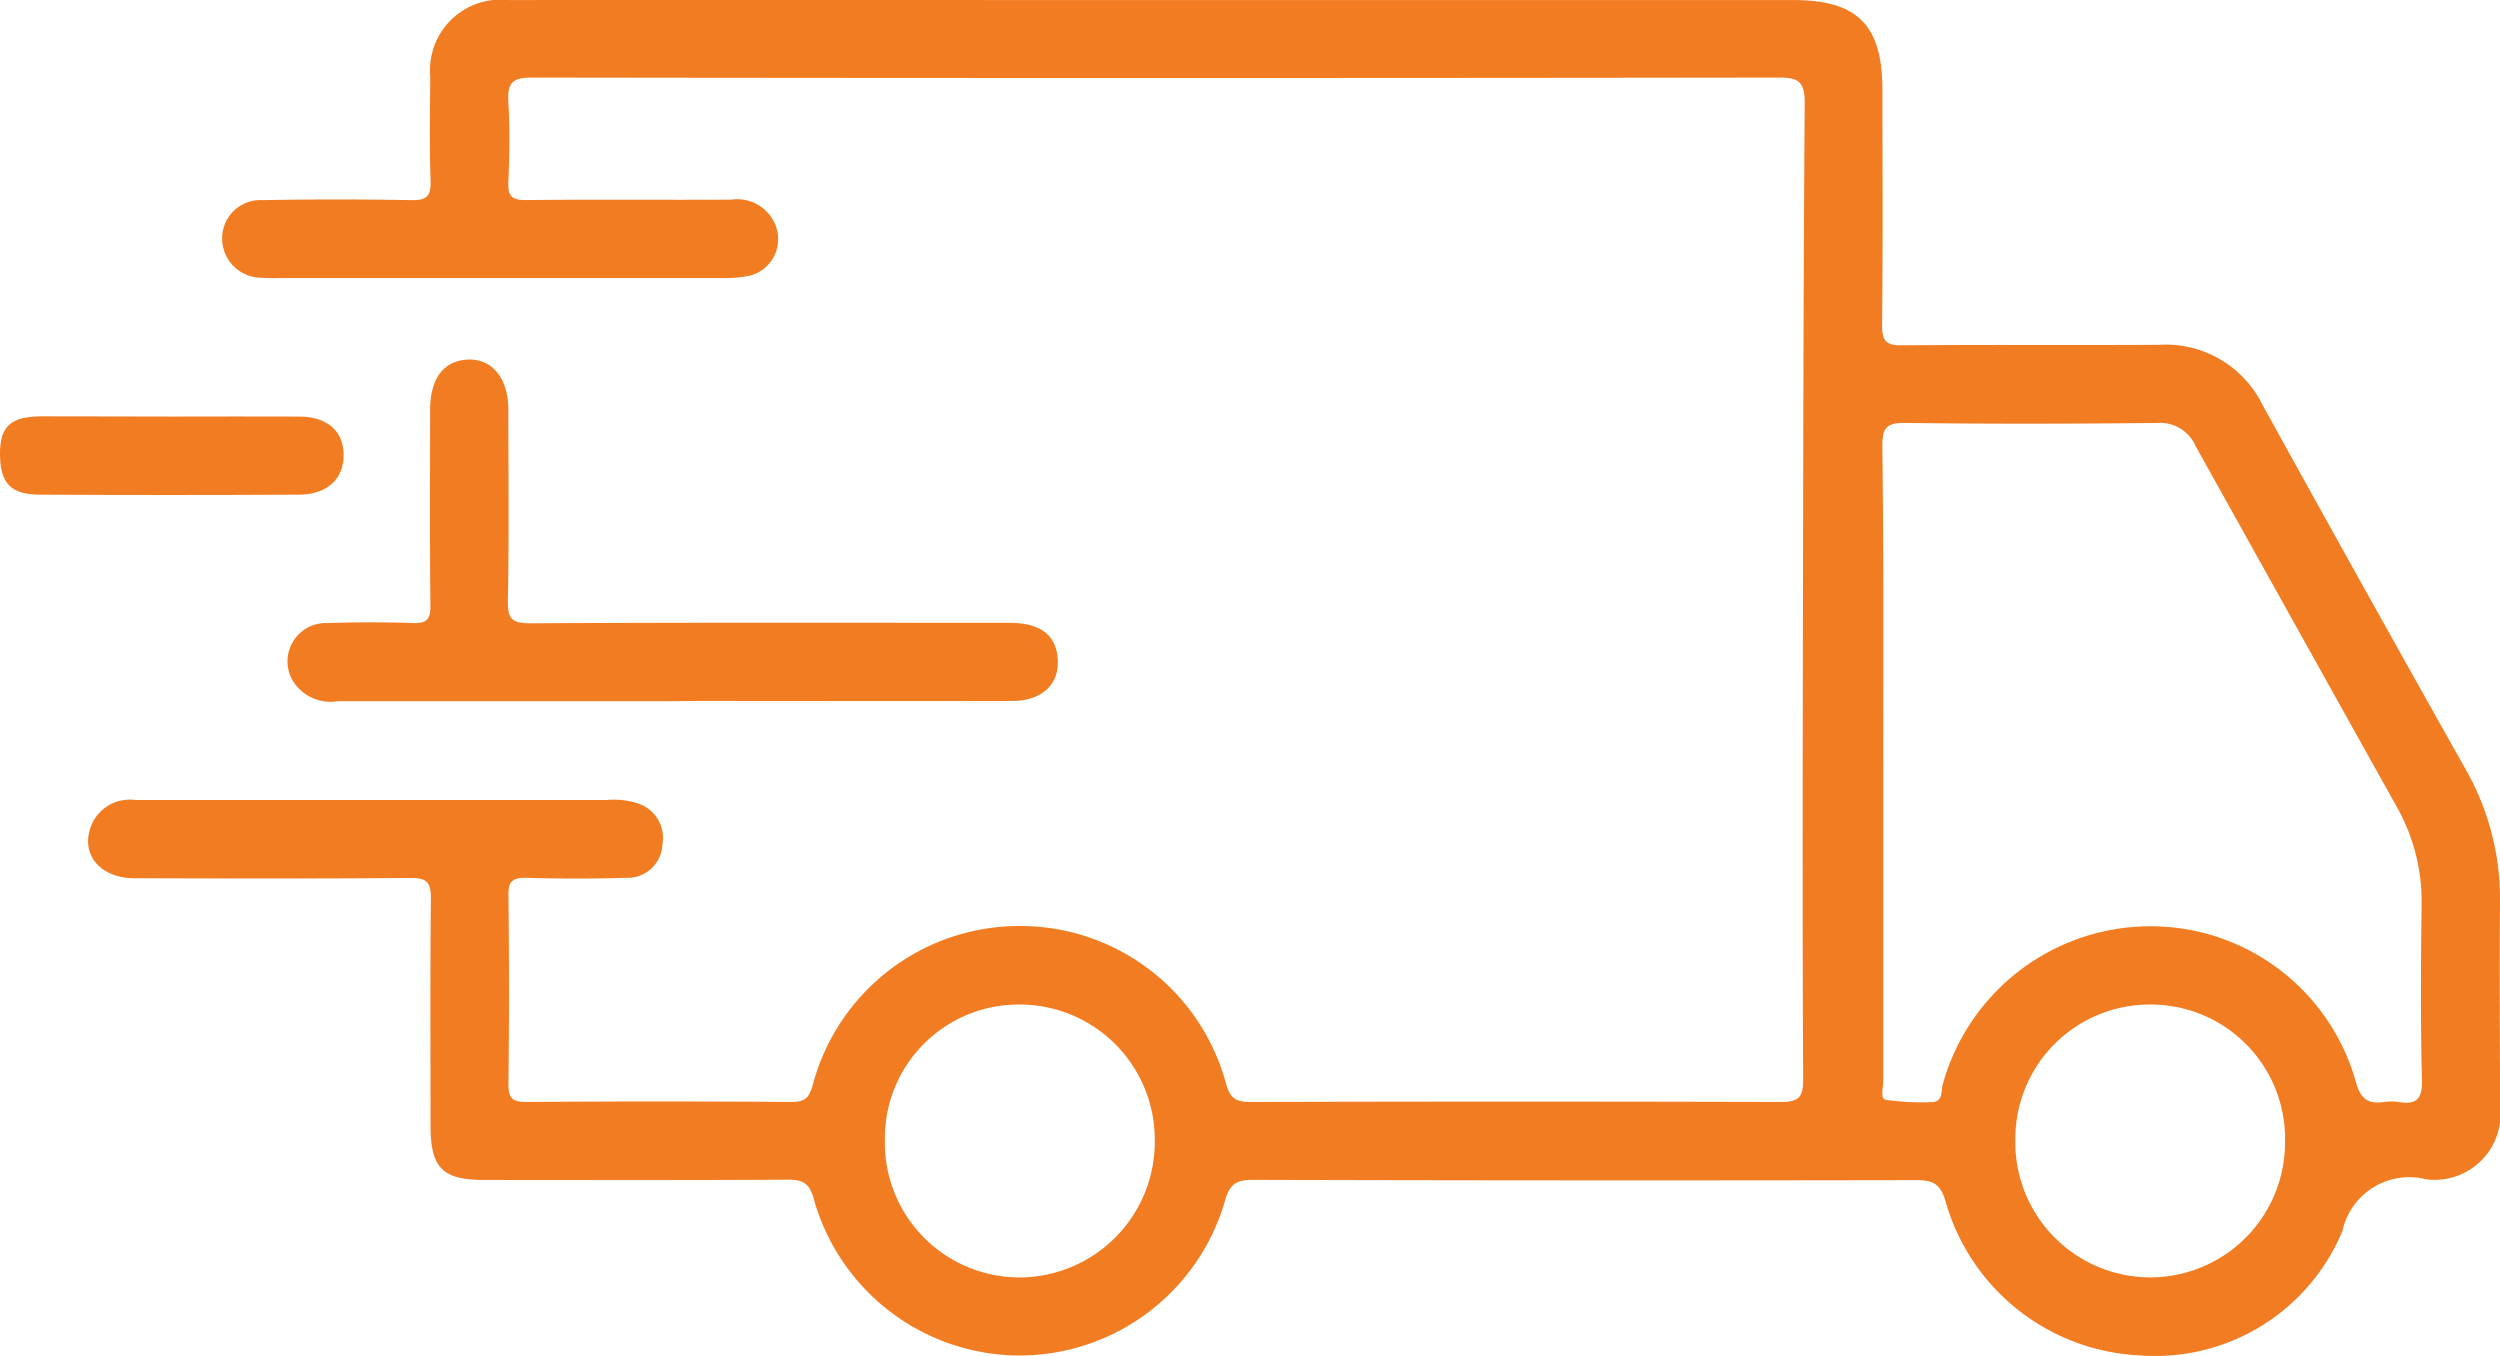 <?xml version="1.0" encoding="UTF-8"?>
<svg xmlns="http://www.w3.org/2000/svg" width="54.786" height="29.714" viewBox="0 0 54.786 29.714">
  <g id="Raggruppa_208" data-name="Raggruppa 208" transform="translate(-1671.776 1757.585)">
    <path id="Tracciato_3229" data-name="Tracciato 3229" d="M1708.639-1757.584h13.935c1.422,0,1.962.547,1.963,1.983,0,1.715.01,3.43-.008,5.145,0,.352.094.443.442.439,1.876-.017,3.752,0,5.628-.012a2.366,2.366,0,0,1,2.267,1.317q2.208,4,4.45,7.984a5.742,5.742,0,0,1,.755,2.915c-.014,1.482,0,2.965,0,4.448a1.446,1.446,0,0,1-1.619,1.624,1.5,1.5,0,0,0-1.837,1.137,4.444,4.444,0,0,1-4.452,2.721,4.65,4.65,0,0,1-4.241-3.366c-.115-.4-.282-.475-.651-.474q-7.263.014-14.525-.006c-.358,0-.508.078-.614.449a4.691,4.691,0,0,1-4.544,3.4,4.693,4.693,0,0,1-4.471-3.432c-.1-.365-.255-.422-.583-.421-2.215.013-4.431.007-6.646.006-.907,0-1.169-.267-1.169-1.186,0-1.661-.01-3.323.008-4.984,0-.351-.088-.451-.443-.448-2.019.017-4.037.012-6.056.006-.69,0-1.127-.451-.988-1.015a.908.908,0,0,1,1.006-.7h10.343a1.716,1.716,0,0,1,.687.08.794.794,0,0,1,.524.894.761.761,0,0,1-.781.732q-1.1.032-2.2,0c-.3-.007-.4.077-.393.386q.024,2.063,0,4.126c0,.291.058.4.376.4q2.921-.022,5.842,0c.3,0,.378-.114.453-.38a4.684,4.684,0,0,1,4.542-3.476,4.667,4.667,0,0,1,4.51,3.445c.093.329.213.412.534.411q5.815-.016,11.63,0c.425,0,.488-.136.486-.515-.015-2.948-.012-5.9-.007-8.843.007-4.18.012-8.359.041-12.539,0-.452-.126-.553-.562-.552q-13.667.019-27.334,0c-.435,0-.536.127-.513.531.034.588.025,1.179,0,1.768-.012.306.083.388.387.385,1.5-.016,3,0,4.5-.009a.9.9,0,0,1,.994.639.824.824,0,0,1-.608,1.031,2.829,2.829,0,0,1-.638.049q-4.823,0-9.645,0a3.883,3.883,0,0,1-.428-.009.86.86,0,0,1-.834-.875.837.837,0,0,1,.878-.824q1.634-.03,3.269,0c.323.005.433-.074.421-.413-.026-.767-.014-1.536-.007-2.3a1.547,1.547,0,0,1,1.721-1.671q5.494-.011,10.987,0Zm15.915,16.733q0,3.483,0,6.967c0,.137-.069.373.05.4a5.565,5.565,0,0,0,1,.052c.273,0,.211-.241.257-.4a4.724,4.724,0,0,1,4.515-3.454,4.667,4.667,0,0,1,4.535,3.411c.109.392.274.484.621.44a1.131,1.131,0,0,1,.321,0c.386.063.516-.062.506-.48-.031-1.286-.023-2.572-.007-3.858a4.2,4.2,0,0,0-.553-2.146q-2.2-3.942-4.4-7.892a.848.848,0,0,0-.845-.505c-1.84.019-3.68.022-5.52,0-.406-.005-.5.1-.5.5C1724.564-1745.5,1724.553-1743.173,1724.553-1740.851Zm-21.878,8.221a2.953,2.953,0,0,0,2.974,3.039,2.972,2.972,0,0,0,2.94-3.029,2.959,2.959,0,0,0-2.958-2.951A2.93,2.93,0,0,0,1702.675-1732.63Zm30.684.043a2.942,2.942,0,0,0-2.969-2.984,2.943,2.943,0,0,0-2.942,2.96,2.962,2.962,0,0,0,3,3.019A2.957,2.957,0,0,0,1733.359-1732.587Z" transform="translate(-11.508 0)" fill="#f27c22"></path>
    <path id="Tracciato_3230" data-name="Tracciato 3230" d="M1724.151-1695.054q-3.644,0-7.288,0a.971.971,0,0,1-1-.476.841.841,0,0,1,.776-1.237c.624-.02,1.251-.021,1.875,0,.308.011.385-.089.381-.388-.015-1.429-.008-2.858-.006-4.286,0-.686.3-1.078.827-1.1s.886.4.887,1.1c0,1.393.017,2.787-.01,4.179-.007.4.085.5.491.5,3.5-.019,7-.011,10.5-.01.653,0,1,.247,1.054.743.067.579-.319.968-.993.969-2.322.006-4.644,0-6.966,0Z" transform="translate(-37.687 -47.164)" fill="#f27c22"></path>
    <path id="Tracciato_3231" data-name="Tracciato 3231" d="M1675.544-1693.874c.928,0,1.856-.005,2.784,0,.614,0,.965.307.978.818.014.536-.348.889-.974.893q-2.838.015-5.675,0c-.659,0-.886-.262-.881-.916.005-.575.231-.79.876-.8C1673.616-1693.88,1674.58-1693.874,1675.544-1693.874Z" transform="translate(0 -54.582)" fill="#f27c22"></path>
  </g>
</svg>
